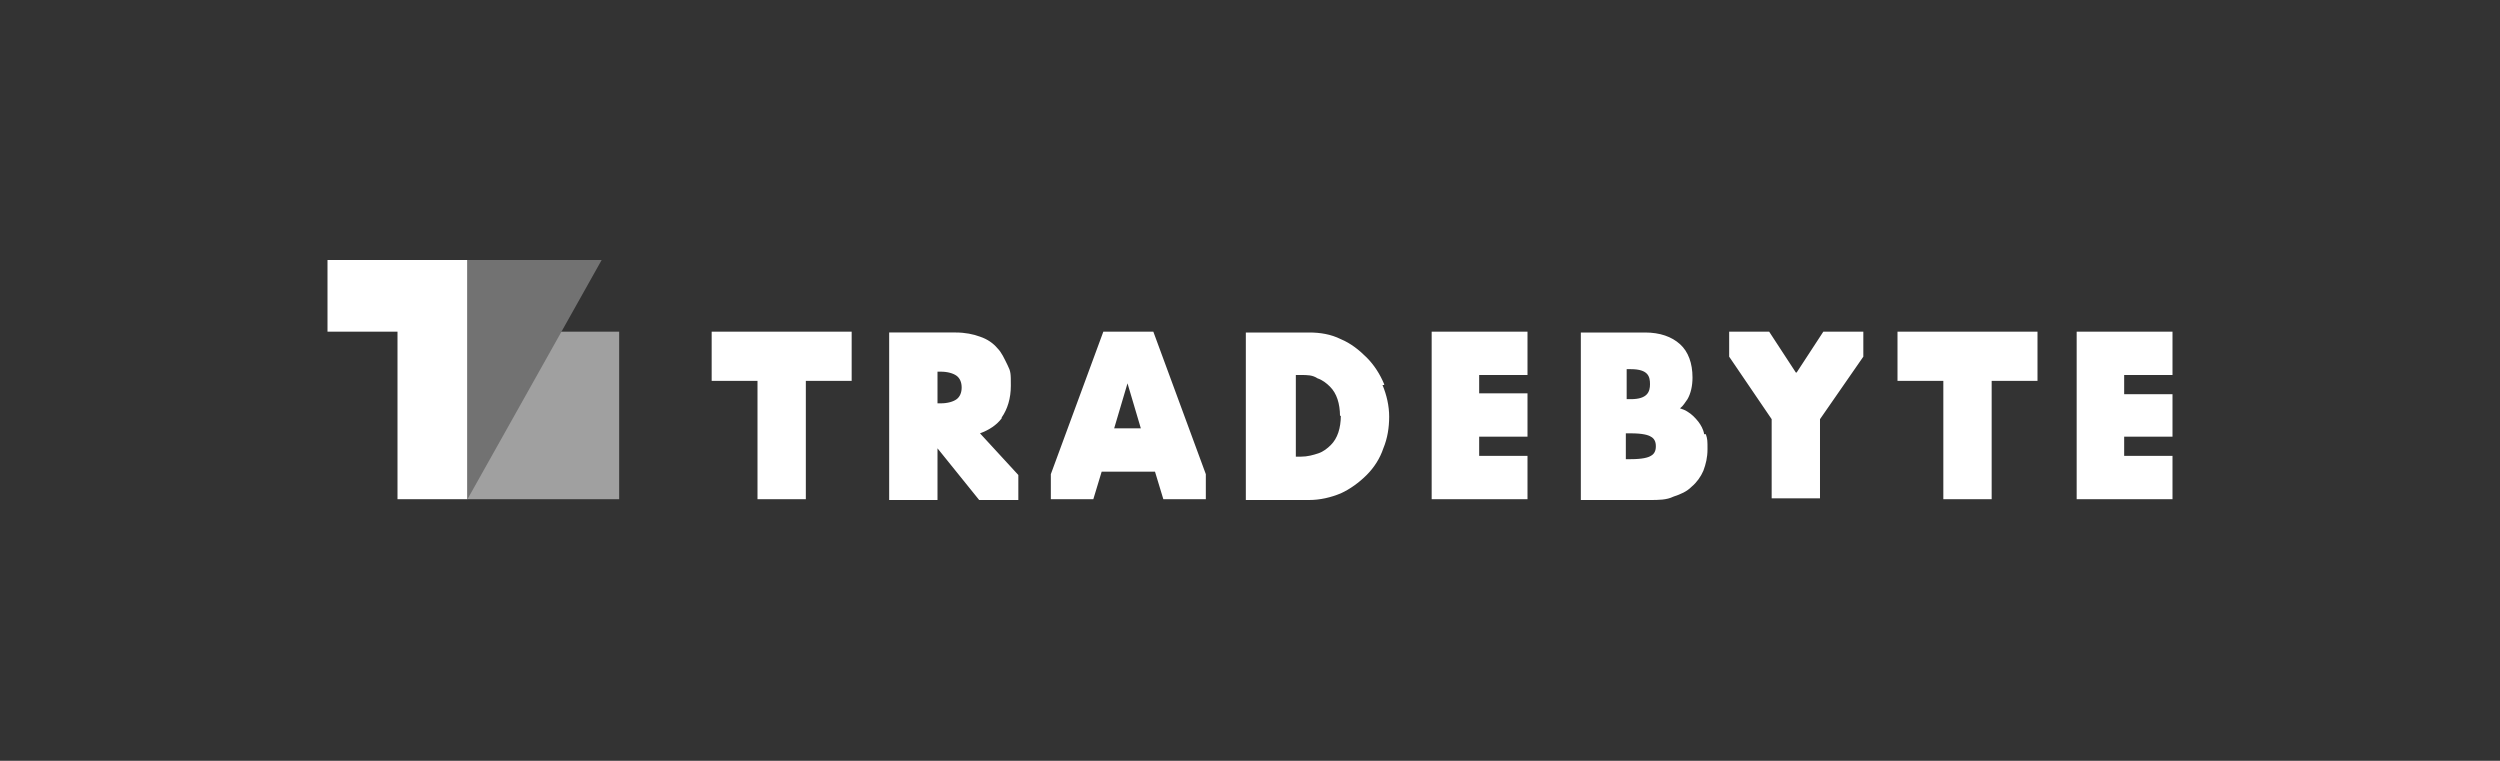 <svg xmlns="http://www.w3.org/2000/svg" id="Ebene_1" viewBox="0 0 300 91.3"><rect x="0" y="0" width="300" height="91.3" fill="#333333" stroke="none"/><defs><style>      .st0 {        fill: #727272;      }      .st1 {        fill: #a0a0a0;      }      .st2 {        fill: #fff;      }    </style></defs><path class="st2" d="M138.4,39.8h-6l-6.3,17.1v3h5.1l1-3.3h6.4l1,3.3h5.1v-3l-6.3-17.1h0ZM137,51.4h-3.3l1.6-5.4,1.6,5.4h0ZM204.5,52.1c-.1-.6-.4-1.1-.7-1.5-.4-.5-.8-.9-1.3-1.2-.3-.2-.6-.3-.9-.4.4-.3.6-.7.9-1.1.4-.7.6-1.6.6-2.6,0-1.7-.5-3.1-1.5-4s-2.4-1.4-4.2-1.4h-7.7v20.1h8.3c1,0,2,0,2.8-.4.9-.3,1.6-.6,2.2-1.2.6-.5,1.1-1.2,1.4-1.9.3-.8.5-1.6.5-2.6s0-1.2-.2-1.8h-.2ZM195.2,47.8v-3.5h.5c2.1,0,2.3.9,2.3,1.8s-.3,1.8-2.3,1.8h-.5ZM198.7,53.6c0,.5-.2.9-.6,1.1-.3.2-1,.4-2.4.4h-.6v-3.1h.6c1.4,0,2.1.2,2.4.4.4.2.6.6.6,1.1h0ZM102.2,39.8h-16.8v5.9h5.5v14.2h5.8v-14.2h5.5v-5.9ZM244.5,39.8h-16.8v5.9h5.5v14.2h5.8v-14.2h5.5v-5.9ZM260.7,45v-5.2h-11.5v20.1h11.5v-5.2h-5.8v-2.3h5.8v-5.1h-5.8v-2.3s5.8,0,5.8,0ZM215.5,44.7l-3.2-4.9h-4.8v3l5.1,7.5v9.5h5.8v-9.5l5.2-7.5v-3h-4.8l-3.2,4.9h-.1ZM171.8,59.9h11.5v-5.2h-5.8v-2.3h5.8v-5.2h-5.8v-2.2h5.8v-5.2h-11.5v20.1h0ZM166.1,46.1c-.5-1.2-1.2-2.3-2.1-3.2-.9-.9-1.9-1.7-3.1-2.2-1.2-.6-2.5-.8-3.8-.8h-7.6v20.1h7.6c1.3,0,2.6-.3,3.8-.8,1.1-.5,2.2-1.3,3.1-2.2.9-.9,1.6-2,2-3.2.5-1.2.7-2.5.7-3.8s-.3-2.6-.8-3.8h.2ZM160.9,49.9c0,.7-.1,1.4-.3,2s-.5,1.1-.9,1.5-.9.8-1.5,1-1.3.4-2.1.4h-.6v-9.8h.6c.8,0,1.4,0,2,.4.6.2,1.1.6,1.5,1s.7.9.9,1.5.3,1.3.3,2c0,0,.1,0,.1,0ZM120.2,50.1c.7-1,1.1-2.3,1.1-3.8s0-1.7-.4-2.5-.7-1.5-1.2-2c-.5-.6-1.2-1.1-2.1-1.4-.8-.3-1.8-.5-2.9-.5h-8v20.1h5.8v-6.2l5,6.2h4.7v-3l-4.6-5c1.1-.4,2-1,2.6-1.8h0ZM112.5,44.6h.4c.8,0,1.5.2,1.9.5s.6.8.6,1.4-.2,1.1-.6,1.4c-.4.3-1.1.5-1.9.5h-.4v-3.8h0ZM56.1,31.2v28.7h-8.4v-20.1h-8.4v-8.6s16.8,0,16.8,0Z"></path><path class="st1" d="M60.5,43.2l-4.4,16.7h18.2v-20.1h-7.2l-6.5,3.4s0,0-.1,0Z"></path><path class="st0" d="M56.1,31.2v28.7l16.1-28.7h-16.1Z"></path></svg>